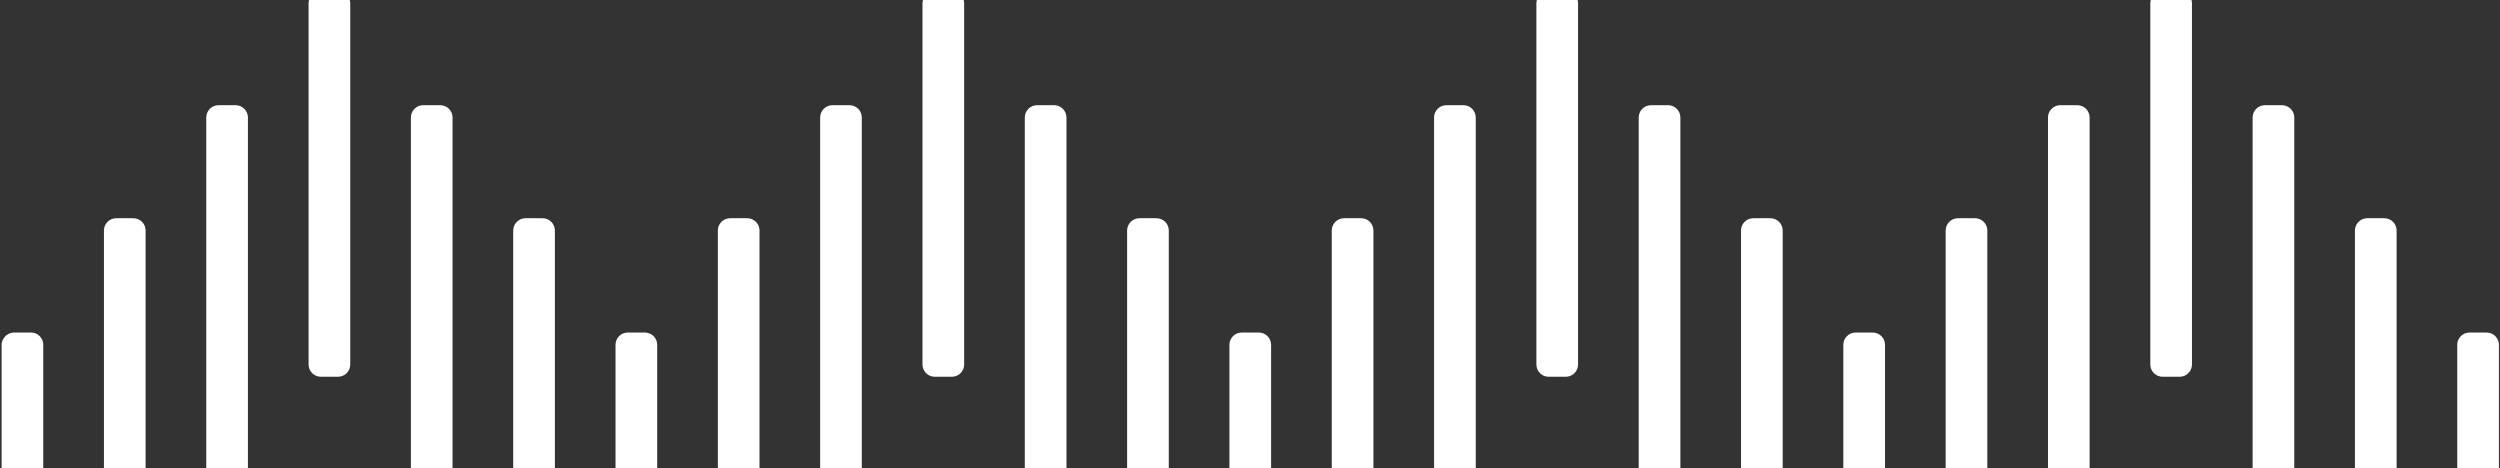<?xml version="1.0" encoding="UTF-8"?>
<svg id="Layer_1" data-name="Layer 1" xmlns="http://www.w3.org/2000/svg" xmlns:xlink="http://www.w3.org/1999/xlink" viewBox="0 0 1440 269.58">
  <rect x="0" y="0" width="1440" height="269.58" fill="#333333" stroke="none"/>
  <defs>
    <style>
      .cls-1 {
        fill: none;
      }

      .cls-2 {
        fill: #fff;
      }

      .cls-3 {
        clip-path: url(#clippath);
      }
    </style>
    <clipPath id="clippath">
      <rect class="cls-1" width="1440" height="269.58"/>
    </clipPath>
  </defs>
  <g class="cls-3">
    <g>
      <g>
        <path class="cls-2" d="M76.79,125.7h-9.86c-3.89,0-7.06,3.17-7.06,7.06v208.09c0,3.89,3.17,7.06,7.06,7.06h9.86c3.91,0,7.08-3.17,7.08-7.06v-208.09c0-3.89-3.17-7.06-7.08-7.06Z"/>
        <path class="cls-2" d="M312.53,125.7h-9.86c-3.89,0-7.06,3.17-7.06,7.06v208.09c0,3.89,3.17,7.06,7.06,7.06h9.86c3.91,0,7.08-3.17,7.08-7.06v-208.09c0-3.89-3.17-7.06-7.08-7.06Z"/>
        <path class="cls-2" d="M135.72,60.6h-9.86c-3.89,0-7.06,3.17-7.06,7.08v208.08c0,3.91,3.17,7.06,7.06,7.06h9.86c3.91,0,7.08-3.15,7.08-7.06V67.68c0-3.91-3.17-7.08-7.08-7.08Z"/>
        <path class="cls-2" d="M253.59,60.6h-9.86c-3.89,0-7.06,3.17-7.06,7.08v208.08c0,3.91,3.17,7.06,7.06,7.06h9.86c3.91,0,7.08-3.15,7.08-7.06V67.68c0-3.91-3.17-7.08-7.08-7.08Z"/>
        <path class="cls-2" d="M430.4,125.7h-9.86c-3.89,0-7.06,3.17-7.06,7.06v208.09c0,3.89,3.17,7.06,7.06,7.06h9.86c3.91,0,7.08-3.17,7.08-7.06v-208.09c0-3.89-3.17-7.06-7.08-7.06Z"/>
        <path class="cls-2" d="M666.14,125.7h-9.86c-3.89,0-7.06,3.17-7.06,7.06v208.09c0,3.89,3.17,7.06,7.06,7.06h9.86c3.91,0,7.08-3.17,7.08-7.06v-208.09c0-3.89-3.17-7.06-7.08-7.06Z"/>
        <path class="cls-2" d="M489.33,60.6h-9.86c-3.89,0-7.06,3.17-7.06,7.08v208.08c0,3.91,3.17,7.06,7.06,7.06h9.86c3.91,0,7.06-3.15,7.06-7.06V67.68c0-3.91-3.15-7.08-7.06-7.08Z"/>
        <path class="cls-2" d="M607.2,60.6h-9.86c-3.89,0-7.06,3.17-7.06,7.08v208.08c0,3.91,3.17,7.06,7.06,7.06h9.86c3.91,0,7.08-3.15,7.08-7.06V67.68c0-3.91-3.17-7.08-7.08-7.08Z"/>
        <path class="cls-2" d="M17.85,191.54H7.99c-1.57,0-2.95.61-4.12,1.48v-.16c-.14.1-.2.27-.33.38-.53.44-.94.96-1.33,1.53-.19.28-.4.51-.55.81-.44.92-.73,1.92-.73,3,0,0,0,.01,0,.02v.32h0v203.68h0v4.07s0,.02,0,.04c0,1.08.29,2.07.73,2.98.15.31.37.54.56.82.38.57.79,1.08,1.31,1.52.13.11.19.28.33.38v-.16c1.17.87,2.55,1.48,4.12,1.48h9.86c1.31,0,2.47-.45,3.52-1.07.26-.16.49-.3.73-.49,1.68-1.29,2.83-3.23,2.83-5.5v-208.09c0-3.89-3.17-7.06-7.08-7.06Z"/>
        <path class="cls-2" d="M197.91-4.31v-.1c-.07-.04-.16-.02-.23-.06-.92-.44-1.93-.73-3.02-.73h-9.86c-.23,0-.45.02-.69.03v.11c-3.55.36-6.37,3.27-6.37,6.92v208.09c0,3.91,3.17,7.06,7.06,7.06h9.86c3.91,0,7.08-3.15,7.08-7.06V1.87c0-2.71-1.58-4.99-3.83-6.17Z"/>
        <path class="cls-2" d="M371.46,191.54h-9.86c-3.89,0-7.06,3.17-7.06,7.06v208.09c0,2.32,1.2,4.29,2.94,5.58v.17c.13.09.33.06.47.15,1.08.68,2.29,1.17,3.66,1.17h9.86c3.91,0,7.08-3.17,7.08-7.06v-208.09c0-3.89-3.17-7.06-7.08-7.06Z"/>
        <path class="cls-2" d="M548.27-5.2h-9.86c-1.09,0-2.1.3-3.02.74-.3.15-.53.36-.81.55-.57.38-1.09.8-1.53,1.33-.11.13-.27.19-.37.32h.15c-.87,1.17-1.48,2.55-1.48,4.12v208.09c0,3.91,3.17,7.06,7.06,7.06h9.86c3.91,0,7.08-3.15,7.08-7.06V1.87c0-3.89-3.17-7.06-7.08-7.06Z"/>
        <path class="cls-2" d="M732.15,198.6c0-3.89-3.17-7.06-7.08-7.06h-9.86c-3.89,0-7.06,3.17-7.06,7.06v208.09c0,.6.2,1.13.34,1.69h-.14c.03.13.17.2.21.32.39,1.3,1.1,2.42,2.11,3.28.19.16.38.25.58.39,1.15.81,2.47,1.38,3.97,1.38h9.86c1.5,0,2.81-.57,3.96-1.36v.16c.2-.13.33-.35.51-.5.32-.26.6-.54.87-.85.3-.36.55-.73.77-1.15.21-.37.38-.74.52-1.15.06-.18.19-.33.24-.52h-.13c.14-.56.34-1.09.34-1.69v-208.09Z"/>
      </g>
      <g>
        <path class="cls-2" d="M784.01,125.7h-9.86c-3.89,0-7.06,3.17-7.06,7.06v208.09c0,3.89,3.17,7.06,7.06,7.06h9.86c3.91,0,7.08-3.17,7.08-7.06v-208.09c0-3.89-3.17-7.06-7.08-7.06Z"/>
        <path class="cls-2" d="M1019.75,125.7h-9.86c-3.89,0-7.06,3.17-7.06,7.06v208.09c0,3.89,3.17,7.06,7.06,7.06h9.86c3.91,0,7.08-3.17,7.08-7.06v-208.09c0-3.89-3.17-7.06-7.08-7.06Z"/>
        <path class="cls-2" d="M842.95,60.6h-9.86c-3.89,0-7.06,3.17-7.06,7.08v208.08c0,3.91,3.17,7.06,7.06,7.06h9.86c3.91,0,7.08-3.15,7.08-7.06V67.68c0-3.91-3.17-7.08-7.08-7.08Z"/>
        <path class="cls-2" d="M960.82,60.6h-9.86c-3.89,0-7.06,3.17-7.06,7.08v208.08c0,3.91,3.17,7.06,7.06,7.06h9.86c3.91,0,7.08-3.15,7.08-7.06V67.68c0-3.91-3.17-7.08-7.08-7.08Z"/>
        <path class="cls-2" d="M1137.62,125.7h-9.86c-3.89,0-7.06,3.17-7.06,7.06v208.09c0,3.89,3.17,7.06,7.06,7.06h9.86c3.91,0,7.08-3.17,7.08-7.06v-208.09c0-3.89-3.17-7.06-7.08-7.06Z"/>
        <path class="cls-2" d="M1373.36,125.7h-9.86c-3.89,0-7.06,3.17-7.06,7.06v208.09c0,3.89,3.17,7.06,7.06,7.06h9.86c3.91,0,7.08-3.17,7.08-7.06v-208.09c0-3.89-3.17-7.06-7.08-7.06Z"/>
        <path class="cls-2" d="M1196.56,60.6h-9.86c-3.89,0-7.06,3.17-7.06,7.08v208.08c0,3.91,3.17,7.06,7.06,7.06h9.86c3.91,0,7.06-3.15,7.06-7.06V67.68c0-3.91-3.15-7.08-7.06-7.08Z"/>
        <path class="cls-2" d="M1314.43,60.6h-9.86c-3.89,0-7.06,3.17-7.06,7.08v208.08c0,3.91,3.17,7.06,7.06,7.06h9.86c3.91,0,7.08-3.15,7.08-7.06V67.68c0-3.91-3.17-7.08-7.08-7.08Z"/>
        <path class="cls-2" d="M905.13-4.31v-.1c-.07-.04-.16-.02-.23-.06-.92-.44-1.93-.73-3.02-.73h-9.86c-.23,0-.45.02-.69.03v.11c-3.55.36-6.37,3.27-6.37,6.92v208.09c0,3.91,3.17,7.06,7.06,7.06h9.86c3.91,0,7.08-3.15,7.08-7.06V1.87c0-2.71-1.58-4.99-3.83-6.17Z"/>
        <path class="cls-2" d="M1078.68,191.54h-9.86c-3.89,0-7.06,3.17-7.06,7.06v208.09c0,2.32,1.2,4.29,2.94,5.58v.17c.13.09.33.06.47.15,1.08.68,2.29,1.17,3.66,1.17h9.86c3.91,0,7.08-3.17,7.08-7.06v-208.09c0-3.89-3.17-7.06-7.08-7.06Z"/>
        <path class="cls-2" d="M1255.49-5.2h-9.86c-1.09,0-2.1.3-3.02.74-.3.15-.53.36-.81.55-.57.38-1.09.8-1.53,1.33-.11.13-.27.19-.37.32h.15c-.87,1.17-1.48,2.55-1.48,4.12v208.09c0,3.91,3.17,7.06,7.06,7.06h9.86c3.91,0,7.08-3.15,7.08-7.06V1.87c0-3.89-3.17-7.06-7.08-7.06Z"/>
        <path class="cls-2" d="M1439.37,198.6c0-3.89-3.17-7.06-7.08-7.06h-9.86c-3.89,0-7.06,3.17-7.06,7.06v208.09c0,.6.2,1.13.34,1.69h-.14c.03.13.17.2.21.32.39,1.3,1.1,2.42,2.11,3.28.19.16.38.25.58.39,1.15.81,2.47,1.38,3.97,1.38h9.86c1.5,0,2.81-.57,3.96-1.36v.16c.2-.13.33-.35.51-.5.32-.26.6-.54.87-.85.3-.36.55-.73.77-1.15.21-.37.38-.74.52-1.15.06-.18.19-.33.24-.52h-.13c.14-.56.34-1.09.34-1.69v-208.09Z"/>
      </g>
    </g>
  </g>
</svg>